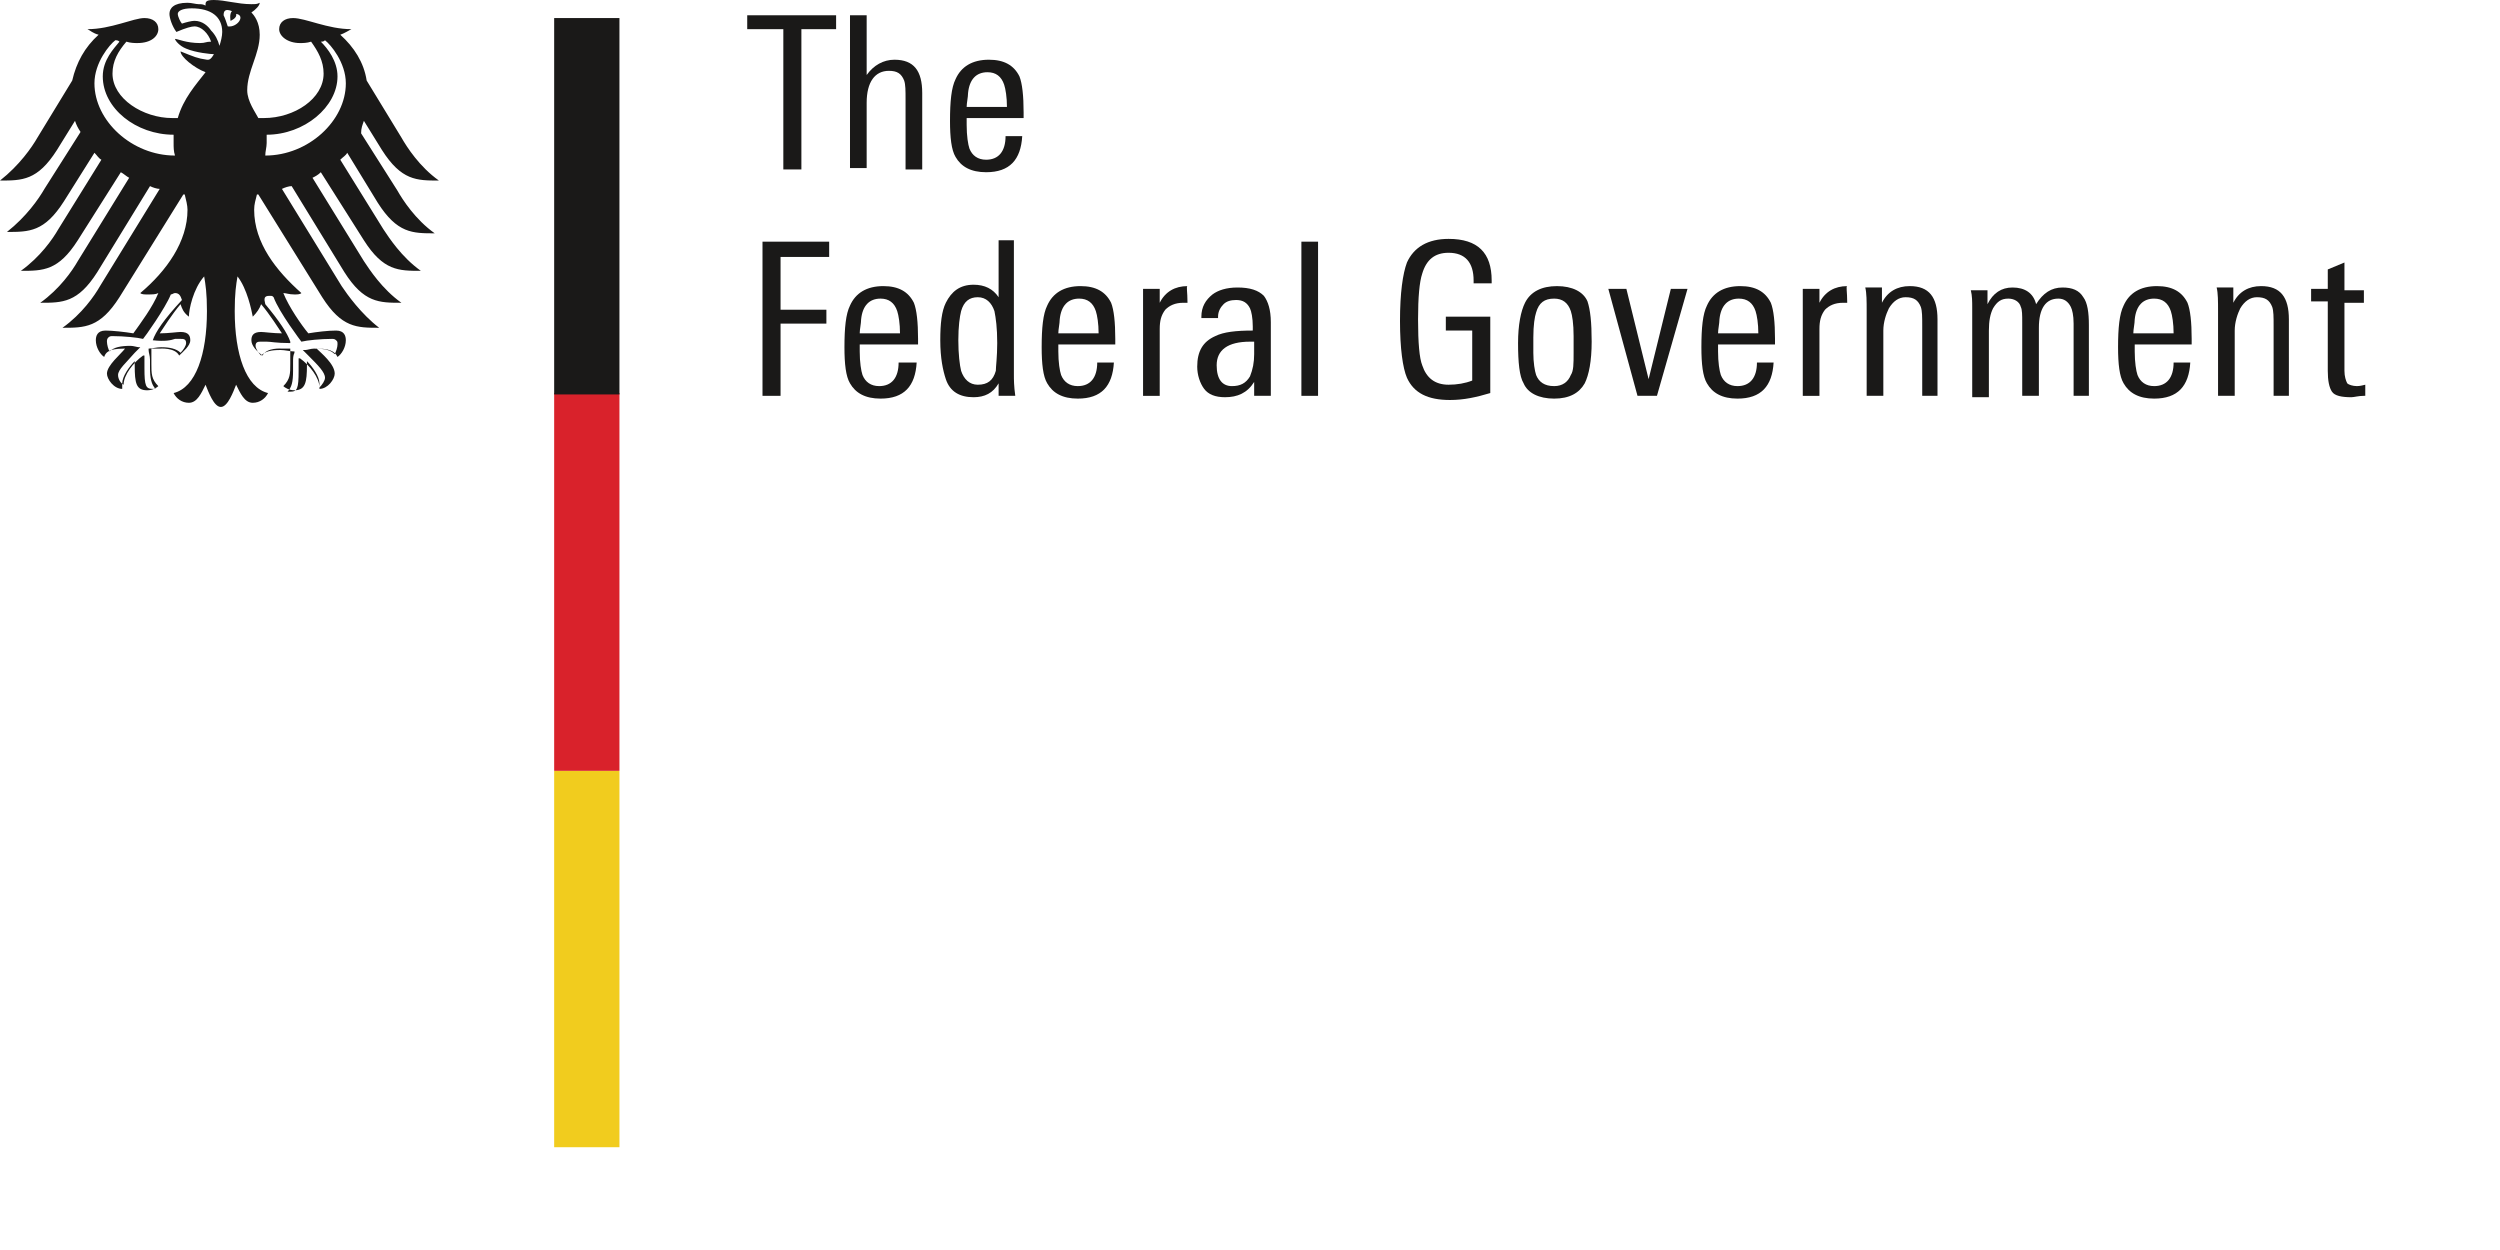 <?xml version="1.0" encoding="utf-8"?>
<!-- Generator: Adobe Illustrator 21.0.0, SVG Export Plug-In . SVG Version: 6.00 Build 0)  -->
<svg version="1.1" id="Ebene_1" xmlns="http://www.w3.org/2000/svg" xmlns:xlink="http://www.w3.org/1999/xlink" x="0px" y="0px"
	 width="180px" height="90px" viewBox="0 0 180 90" style="enable-background:new 0 0 180 90;" xml:space="preserve">
<style type="text/css">
	.st0{fill:#1A1918;}
	.st1{fill:#F1CC1E;}
	.st2{fill:#D9222B;}
</style>
<title>Group</title>
<desc>Created with Sketch.</desc>
<g id="Group_1_">
	<polyline id="Fill-6_1_" class="st0" points="60.2,2.1 57.7,2.1 57.7,12.2 56.4,12.2 56.4,2.1 53.8,2.1 53.8,1.1 60.2,1.1 
		60.2,2.1 	"/>
	<path id="Fill-7_1_" class="st0" d="M66.4,12.2h-1.2v-5c0-0.7,0-1.1-0.1-1.4c-0.2-0.5-0.5-0.7-1.1-0.7c-1,0-1.6,0.8-1.6,2.3v4.7
		h-1.2V1.1h1.2v4.3c0.5-0.7,1.2-1.1,2-1.1c1.4,0,2,0.8,2,2.4V12.2"/>
	<path id="Fill-8_1_" class="st0" d="M73.7,8.5h-4.1V9c0,0.8,0.1,1.4,0.2,1.7c0.2,0.5,0.6,0.8,1.2,0.8c0.9,0,1.4-0.6,1.4-1.7h1.2
		c-0.1,1.7-0.9,2.6-2.6,2.6c-1.1,0-1.8-0.4-2.2-1.1c-0.3-0.5-0.4-1.4-0.4-2.6c0-1.4,0.1-2.4,0.4-3c0.4-0.9,1.2-1.4,2.4-1.4
		c1.1,0,1.8,0.4,2.2,1.2c0.2,0.5,0.3,1.4,0.3,2.6V8.5L73.7,8.5z M72.5,7.7c0-0.7-0.1-1.3-0.2-1.6c-0.2-0.6-0.6-0.9-1.2-0.9
		c-0.8,0-1.3,0.5-1.4,1.5c0,0.3-0.1,0.7-0.1,1H72.5L72.5,7.7z"/>
	<polyline id="Fill-9_1_" class="st0" points="59.7,18.5 56.2,18.5 56.2,22.3 59.5,22.3 59.5,23.3 56.2,23.3 56.2,28.5 54.9,28.5 
		54.9,17.4 59.7,17.4 59.7,18.5 	"/>
	<path id="Fill-10_1_" class="st0" d="M66,24.8h-4.1v0.5c0,0.8,0.1,1.4,0.2,1.7c0.2,0.5,0.6,0.8,1.2,0.8c0.9,0,1.4-0.6,1.4-1.7H66
		c-0.1,1.7-0.9,2.6-2.6,2.6c-1.1,0-1.8-0.4-2.2-1.1c-0.3-0.5-0.4-1.4-0.4-2.6c0-1.4,0.1-2.4,0.4-3c0.4-0.9,1.2-1.4,2.4-1.4
		c1.1,0,1.8,0.4,2.2,1.2c0.2,0.5,0.3,1.4,0.3,2.6V24.8L66,24.8z M64.8,24c0-0.7-0.1-1.3-0.2-1.6c-0.2-0.6-0.6-0.9-1.2-0.9
		c-0.8,0-1.3,0.5-1.4,1.5c0,0.3-0.1,0.7-0.1,1H64.8L64.8,24z"/>
	<path id="Fill-11_1_" class="st0" d="M73.1,28.5h-1.2l0-0.9c-0.4,0.7-1,1-1.8,1c-1,0-1.7-0.4-2-1.3c-0.2-0.6-0.4-1.5-0.4-2.8
		c0-1.2,0.1-2.1,0.4-2.7c0.4-0.8,1-1.3,2-1.3c0.8,0,1.4,0.3,1.8,0.9v-4.1H73v9.7C73,27.3,73,27.8,73.1,28.5L73.1,28.5z M71.8,24.7
		c0-1.1-0.1-1.8-0.2-2.3c-0.2-0.6-0.6-1-1.2-1c-0.6,0-1,0.3-1.2,1c-0.1,0.4-0.2,1.1-0.2,2.1c0,1,0.1,1.8,0.2,2.2
		c0.2,0.6,0.6,1,1.2,1c0.7,0,1.1-0.3,1.3-1C71.7,26.4,71.8,25.7,71.8,24.7L71.8,24.7z"/>
	<path id="Fill-12_1_" class="st0" d="M80.3,24.8h-4.1v0.5c0,0.8,0.1,1.4,0.2,1.7c0.2,0.5,0.6,0.8,1.2,0.8c0.9,0,1.4-0.6,1.4-1.7
		h1.2c-0.1,1.7-0.9,2.6-2.6,2.6c-1.1,0-1.8-0.4-2.2-1.1C75.1,27.1,75,26.2,75,25c0-1.4,0.1-2.4,0.4-3c0.4-0.9,1.2-1.4,2.4-1.4
		c1.1,0,1.8,0.4,2.2,1.2c0.2,0.5,0.3,1.4,0.3,2.6V24.8L80.3,24.8z M79.1,24c0-0.7-0.1-1.3-0.2-1.6c-0.2-0.6-0.6-0.9-1.2-0.9
		c-0.8,0-1.3,0.5-1.4,1.5c0,0.3-0.1,0.7-0.1,1H79.1L79.1,24z"/>
	<path id="Fill-13_1_" class="st0" d="M85.5,21.8c-0.1,0-0.2,0-0.3,0c-0.6,0-1,0.2-1.3,0.5c-0.3,0.4-0.4,0.8-0.4,1.4v4.8h-1.2v-6.3
		c0-0.5,0-1,0-1.4h1.2v1c0.4-0.8,1.1-1.2,2-1.2C85.4,20.6,85.5,21,85.5,21.8"/>
	<path id="Fill-14_1_" class="st0" d="M91.5,28.5h-1.2l0-1c-0.5,0.8-1.2,1.1-2.1,1.1c-0.7,0-1.2-0.2-1.5-0.6c-0.3-0.4-0.5-1-0.5-1.6
		c0-1.1,0.4-1.8,1.3-2.2c0.6-0.3,1.5-0.4,2.7-0.4v-0.3c0-0.6-0.1-1.1-0.2-1.3c-0.2-0.4-0.5-0.6-1-0.6c-0.4,0-0.7,0.1-0.9,0.3
		c-0.2,0.2-0.4,0.5-0.4,0.9v0.1h-1.2v-0.1c0-0.7,0.3-1.2,0.8-1.6c0.4-0.3,1-0.5,1.8-0.5c0.9,0,1.5,0.2,1.9,0.6
		c0.3,0.4,0.5,1,0.5,1.9v2.9C91.5,27,91.5,27.8,91.5,28.5L91.5,28.5z M90.3,25.5v-0.9H90c-1.6,0-2.4,0.6-2.4,1.7
		c0,1,0.4,1.5,1.1,1.5c0.6,0,1-0.2,1.3-0.7C90.2,26.6,90.3,26.1,90.3,25.5L90.3,25.5z"/>
	<polygon id="Fill-15_1_" class="st0" points="93.7,28.5 94.9,28.5 94.9,17.4 93.7,17.4 	"/>
	<path id="Fill-16_1_" class="st0" d="M107.4,20.4h-1.3v-0.2c0-1.3-0.6-2-1.8-2c-1,0-1.6,0.5-1.9,1.5c-0.2,0.6-0.3,1.7-0.3,3.3
		c0,1.7,0.1,2.8,0.3,3.3c0.3,0.9,0.9,1.4,1.9,1.4c0.6,0,1.2-0.1,1.7-0.3v-3.6h-1.9v-1h3.2v5.5c-1,0.3-1.9,0.5-2.9,0.5
		c-1.6,0-2.6-0.5-3.1-1.6c-0.3-0.7-0.5-2.1-0.5-4.1c0-2,0.2-3.4,0.5-4.2c0.5-1.1,1.5-1.7,3-1.7c2.1,0,3.1,1,3.1,3V20.4"/>
	<path id="Fill-17_1_" class="st0" d="M114.6,24.6c0,1.4-0.2,2.4-0.5,3c-0.4,0.7-1.1,1.1-2.2,1.1c-1.1,0-1.9-0.4-2.2-1.1
		c-0.3-0.5-0.4-1.5-0.4-2.9c0-1.3,0.2-2.3,0.5-2.9c0.4-0.8,1.2-1.2,2.3-1.2c1.1,0,1.9,0.4,2.2,1.1C114.5,22.3,114.6,23.2,114.6,24.6
		L114.6,24.6z M113.3,25.4v-1.2c0-0.9-0.1-1.5-0.2-1.8c-0.2-0.6-0.6-0.9-1.2-0.9c-0.7,0-1.1,0.3-1.3,1c-0.1,0.3-0.2,0.9-0.2,1.8v1.1
		c0,0.7,0.1,1.3,0.2,1.6c0.2,0.5,0.6,0.8,1.3,0.8c0.6,0,1-0.3,1.2-0.8C113.3,26.7,113.3,26.2,113.3,25.4L113.3,25.4z"/>
	<polyline id="Fill-18_1_" class="st0" points="121.5,20.8 119.3,28.5 117.9,28.5 115.8,20.8 117.1,20.8 118.7,27.3 120.3,20.8 
		121.5,20.8 	"/>
	<path id="Fill-19_1_" class="st0" d="M127.8,24.8h-4.1v0.5c0,0.8,0.1,1.4,0.2,1.7c0.2,0.5,0.6,0.8,1.2,0.8c0.9,0,1.4-0.6,1.4-1.7
		h1.2c-0.1,1.7-0.9,2.6-2.6,2.6c-1.1,0-1.8-0.4-2.2-1.1c-0.3-0.5-0.4-1.4-0.4-2.6c0-1.4,0.1-2.4,0.4-3c0.4-0.9,1.2-1.4,2.4-1.4
		c1.1,0,1.8,0.4,2.2,1.2c0.2,0.5,0.3,1.4,0.3,2.6V24.8L127.8,24.8z M126.6,24c0-0.7-0.1-1.3-0.2-1.6c-0.2-0.6-0.6-0.9-1.2-0.9
		c-0.8,0-1.3,0.5-1.4,1.5c0,0.3-0.1,0.7-0.1,1H126.6L126.6,24z"/>
	<path id="Fill-20_1_" class="st0" d="M133,21.8c-0.1,0-0.2,0-0.3,0c-0.6,0-1,0.2-1.3,0.5c-0.3,0.4-0.4,0.8-0.4,1.4v4.8h-1.2v-6.3
		c0-0.5,0-1,0-1.4h1.2v1c0.4-0.8,1.1-1.2,2-1.2C132.9,20.6,133,21,133,21.8"/>
	<path id="Fill-21_1_" class="st0" d="M139.6,28.5h-1.2v-5c0-0.7,0-1.1-0.1-1.4c-0.2-0.5-0.5-0.7-1.1-0.7c-0.5,0-0.9,0.3-1.2,0.8
		c-0.2,0.4-0.4,1-0.4,1.6v4.7h-1.2v-6.1c0-0.7,0-1.3-0.1-1.7h1.2v1.1c0.4-0.8,1.1-1.2,2-1.2c1.4,0,2,0.8,2,2.4V28.5"/>
	<path id="Fill-22_1_" class="st0" d="M150.5,28.5h-1.2v-5.2c0-0.6-0.1-1-0.2-1.2c-0.2-0.4-0.5-0.6-0.9-0.6c-0.9,0-1.4,0.7-1.4,2.1
		v4.9h-1.2v-5.3c0-0.5,0-0.9-0.1-1.1c-0.1-0.4-0.5-0.6-0.9-0.6c-0.5,0-0.8,0.2-1.1,0.7c-0.2,0.4-0.3,0.9-0.3,1.6v4.8h-1.2v-6.4
		c0-0.5,0-0.9-0.1-1.3h1.2v1c0.4-0.8,1-1.2,1.8-1.2c0.9,0,1.5,0.4,1.7,1.2c0.5-0.8,1.1-1.2,1.9-1.2c0.7,0,1.2,0.2,1.5,0.7
		c0.3,0.4,0.4,1.1,0.4,2V28.5"/>
	<path id="Fill-23_1_" class="st0" d="M157.8,24.8h-4.1v0.5c0,0.8,0.1,1.4,0.2,1.7c0.2,0.5,0.6,0.8,1.2,0.8c0.9,0,1.4-0.6,1.4-1.7
		h1.2c-0.1,1.7-0.9,2.6-2.6,2.6c-1.1,0-1.8-0.4-2.2-1.1c-0.3-0.5-0.4-1.4-0.4-2.6c0-1.4,0.1-2.4,0.4-3c0.4-0.9,1.2-1.4,2.4-1.4
		c1.1,0,1.8,0.4,2.2,1.2c0.2,0.5,0.3,1.4,0.3,2.6V24.8L157.8,24.8z M156.5,24c0-0.7-0.1-1.3-0.2-1.6c-0.2-0.6-0.6-0.9-1.2-0.9
		c-0.8,0-1.3,0.5-1.4,1.5c0,0.3-0.1,0.7-0.1,1H156.5L156.5,24z"/>
	<path id="Fill-24_1_" class="st0" d="M164.9,28.5h-1.2v-5c0-0.7,0-1.1-0.1-1.4c-0.2-0.5-0.5-0.7-1.1-0.7c-0.5,0-0.9,0.3-1.2,0.8
		c-0.2,0.4-0.4,1-0.4,1.6v4.7h-1.2v-6.1c0-0.7,0-1.3-0.1-1.7h1.2v1.1c0.4-0.8,1.1-1.2,2-1.2c1.4,0,2,0.8,2,2.4V28.5"/>
	<path id="Fill-25_1_" class="st0" d="M170.2,28.5c-0.4,0-0.7,0.1-0.9,0.1c-0.7,0-1.2-0.1-1.4-0.4c-0.2-0.3-0.3-0.8-0.3-1.5v-5h-1.2
		v-0.9h1.2v-1.4l1.2-0.5v2h1.4v0.9h-1.4v4.9c0,0.4,0.1,0.7,0.2,0.9c0.1,0.1,0.4,0.2,0.7,0.2c0.1,0,0.2,0,0.6-0.1V28.5"/>
	<polyline id="Fill-2" class="st1" points="42.6,55.5 44.6,55.5 44.6,82.6 39.9,82.6 39.9,55.5 42.6,55.5 	"/>
	<polyline id="Fill-3" class="st2" points="42.6,28.3 44.6,28.3 44.6,55.5 39.9,55.5 39.9,28.3 42.6,28.3 	"/>
	<path id="Fill-4" class="st0" d="M27.5,10.8c1.4,2.2,2.5,2.2,4.1,2.2c-1.4-1-2.3-2.4-2.7-3.1l-2.5-4.1c-0.2-1.3-0.9-2.4-1.9-3.3
		c0.3-0.1,0.6-0.3,0.8-0.4c-1.7,0-3.3-0.8-4.2-0.8c-0.6,0-1,0.3-1,0.8c0,0.5,0.6,1,1.5,1c0.2,0,0.5,0,0.8-0.1
		c0.5,0.7,0.9,1.4,0.9,2.3c0,1.8-2.1,3.2-4.3,3.2c-0.1,0-0.2,0-0.4,0c-0.2-0.4-0.8-1.2-0.8-2c0-1.4,0.9-2.6,0.9-4
		c0-0.9-0.4-1.4-0.6-1.6c0.3-0.2,0.6-0.5,0.6-0.7c-0.2,0.1-0.3,0.1-0.6,0.1c-1,0-1.9-0.3-2.7-0.3c-0.5,0-0.6,0.1-0.6,0.3
		c0,0.1,0,0.1,0,0.1c-0.2-0.1-0.3-0.1-0.5-0.1c-0.2,0-0.5-0.1-0.8-0.1c-1,0-1.3,0.4-1.3,0.8c0,0.3,0.2,0.9,0.5,1.3
		C13.4,2,13.8,1.9,14,1.9c0.5,0,1,0.5,1.2,1.1c-0.4,0-0.4,0.1-0.8,0.1c-1,0-1.6-0.3-1.8-0.3c0,0,0,0,0,0c0,0.1,0.3,0.5,0.8,0.7
		c0.7,0.3,1.8,0.4,2,0.4c0,0-0.2,0.4-0.4,0.4c0,0-0.1,0-0.1,0c-0.7-0.1-0.9-0.2-1.9-0.6c0,0,0,0,0,0c0,0.4,1,1.2,1.8,1.5
		c-0.7,0.9-1.6,1.9-2,3.3c-0.1,0-0.2,0-0.4,0c-2.1,0-4.3-1.4-4.3-3.2c0-0.9,0.4-1.6,1-2.3c0.3,0.1,0.6,0.1,0.8,0.1
		c1,0,1.5-0.5,1.5-1c0-0.5-0.4-0.8-1-0.8C9.6,1.3,8,2.1,6.3,2.1c0.2,0.1,0.4,0.3,0.8,0.4c-1,0.9-1.6,2-1.9,3.3L2.7,9.9
		c-0.4,0.7-1.3,2-2.7,3.1c1.6,0,2.7,0,4.1-2.2l1.3-2.1C5.5,9,5.6,9.2,5.8,9.5l-2.6,4.1c-0.4,0.7-1.3,2-2.7,3.1c1.6,0,2.7,0,4.1-2.2
		L6.8,11c0.2,0.2,0.3,0.4,0.5,0.5l-3.1,5c-0.4,0.7-1.3,2-2.7,3c1.6,0,2.7,0,4.1-2.2l3.1-4.9c0.2,0.1,0.4,0.3,0.6,0.4l-3.7,6
		c-0.4,0.7-1.3,2-2.7,3c1.6,0,2.7,0,4.1-2.2l3.8-6.2c0.2,0.1,0.5,0.2,0.7,0.2l-4.3,7c-0.4,0.7-1.3,2-2.7,3c1.6,0,2.7,0,4.1-2.2
		l4.6-7.4c0,0,0.1,0,0.1,0c0.1,0.4,0.2,0.8,0.2,1.1c0,2.3-1.5,4.4-3.4,6c0.1,0.1,0.3,0.1,0.5,0.1c0.4,0,0.6,0,0.8-0.1
		c-0.4,1-1.3,2.2-1.8,2.9c-0.6-0.1-1.5-0.2-2-0.2c-0.6,0-0.7,0.4-0.7,0.7c0,0.5,0.3,1,0.6,1.2c0.1-0.3,0.3-0.6,1.4-0.6
		c0,0,0.1,0,0.1,0c-0.3,0.4-1.3,1.2-1.3,1.8c0,0.4,0.5,1.1,1.1,1.1c0-0.1,0-0.3,0-0.4c0-0.5,0.5-1.2,0.9-1.6c0,0.1,0,0.1,0,0.3
		c0,1.3,0.1,1.8,0.9,1.8c0.4,0,0.7-0.2,0.8-0.3c-0.5-0.5-0.5-0.9-0.5-1.6c0-0.2,0-0.4,0-0.6c0-0.2,0-0.4,0-0.5c0.3,0,0.4,0,0.6,0
		c0,0,1.1-0.1,1.4,0.5c0.3-0.3,0.8-0.7,0.8-1.1c0-0.3-0.1-0.6-0.7-0.6c-0.2,0-0.9,0.1-1.5,0.1c0.2-0.3,0.9-1.4,1.5-2.1
		c0.1,0.3,0.2,0.6,0.6,0.9c0-0.5,0.3-2,1.1-2.9c0.1,0.6,0.2,1.2,0.2,2.5c0,3.1-0.8,5.5-2.4,5.9c0.2,0.4,0.6,0.7,1.1,0.7
		c0.6,0,0.9-0.7,1.2-1.3c0.2,0.5,0.6,1.6,1.1,1.6s0.9-1.1,1.1-1.6c0.3,0.6,0.6,1.3,1.2,1.3c0.5,0,0.9-0.3,1.1-0.7
		c-1.6-0.4-2.4-2.8-2.4-5.9c0-1.3,0.1-1.9,0.2-2.5c0.7,0.9,1,2.4,1.1,2.9c0.3-0.3,0.5-0.6,0.6-0.9c0.6,0.7,1.3,1.8,1.5,2.1
		c-0.6,0-1.3-0.1-1.5-0.1c-0.6,0-0.7,0.3-0.7,0.6c0,0.4,0.4,0.8,0.8,1.1c0.3-0.6,1.4-0.5,1.4-0.5c0.2,0,0.3,0,0.6,0
		c0,0.2,0,0.4,0,0.5c0,0.2,0,0.4,0,0.6c0,0.7,0,1.1-0.5,1.6c0.1,0.1,0.4,0.3,0.8,0.3c0.8,0,0.9-0.6,0.9-1.8c0-0.2,0-0.1,0-0.3
		c0.4,0.4,0.9,1.1,0.9,1.6c0,0.1,0,0.2,0,0.4c0.6,0,1.1-0.7,1.1-1.1c0-0.7-1-1.5-1.3-1.8c0.1,0,0.1,0,0.1,0c1.1,0,1.3,0.4,1.4,0.6
		c0.3-0.2,0.6-0.7,0.6-1.2c0-0.3-0.1-0.7-0.7-0.7c-0.6,0-1.4,0.1-2,0.2c-0.5-0.6-1.4-1.9-1.8-2.9c0.2,0,0.4,0.1,0.8,0.1
		c0.2,0,0.4,0,0.5-0.1c-1.8-1.6-3.4-3.6-3.4-6c0-0.4,0.1-0.7,0.2-1.1c0,0,0.1,0,0.1,0l4.6,7.4c1.4,2.2,2.5,2.2,4.1,2.2
		c-1.3-1-2.3-2.4-2.7-3l-4.3-7c0.2-0.1,0.5-0.2,0.7-0.2l3.8,6.2c1.4,2.2,2.5,2.2,4.1,2.2c-1.4-1-2.3-2.4-2.7-3l-3.7-6
		c0.2-0.1,0.4-0.2,0.6-0.4l3.1,4.9c1.4,2.2,2.5,2.2,4.1,2.2c-1.4-1-2.3-2.4-2.7-3l-3.1-5c0.2-0.2,0.4-0.3,0.5-0.5l2.2,3.6
		c1.4,2.2,2.5,2.2,4.1,2.2c-1.4-1-2.3-2.4-2.7-3.1l-2.6-4.1C26,9.2,26.1,9,26.2,8.7L27.5,10.8L27.5,10.8z M6.8,6
		c0-1.5,1.1-2.8,1.5-3.1c0.1,0,0.2,0,0.3,0.1C8.2,3.5,7.4,4.3,7.4,5.5c0,2.3,2.4,4.2,5.1,4.2c0,0.2,0,0.4,0,0.6c0,0.3,0,0.6,0.1,0.9
		C9.5,11.2,6.8,8.7,6.8,6L6.8,6z M11,24.5L11,24.5L11,24.5c0.9,0.1,1.3,0,1.6-0.1c0.1,0,0.3,0,0.4,0c0.2,0,0.4,0,0.4,0.3
		c0,0.2-0.2,0.5-0.4,0.7c-0.3-0.3-0.8-0.4-1.4-0.4c-0.3,0-0.7,0.1-0.9,0.1l0,0l0,0l0,0.1c0,0.2,0.1,0.4,0.1,0.7l0,0.3l0,0.3
		c0,0.7,0.1,1.2,0.4,1.5c-0.1,0-0.2,0-0.2,0c-0.5,0-0.6-0.2-0.6-1.5c0-0.3,0-0.5,0-0.7l0-0.2l-0.1,0c-0.7,0.5-1.4,1.4-1.4,2.1
		c-0.2-0.1-0.4-0.4-0.4-0.7c0-0.4,0.6-0.9,1.2-1.6l0.4-0.4l0,0l-0.1,0c-0.1,0-0.4-0.1-0.6-0.1c-0.7,0-1.2,0.1-1.5,0.4
		c-0.1-0.1-0.2-0.5-0.2-0.7c0-0.1,0-0.2,0.1-0.3c0.1-0.1,0.2-0.1,0.3-0.1h0c0.8,0,1.8,0.1,2.2,0.2l0,0l0,0c0.1-0.1,1.6-2.2,2-3.2
		c0.1,0,0.2-0.1,0.3-0.1c0.3,0,0.4,0.2,0.5,0.5C11.8,23,11.2,23.9,11,24.5L11,24.5z M19.4,21.3c0.2,0,0.2,0,0.3,0.1
		c0.4,1.1,2,3.2,2,3.2l0,0l0,0c0.4-0.1,1.4-0.2,2.2-0.2h0c0.1,0,0.2,0,0.3,0.1c0.1,0.1,0.1,0.1,0.1,0.3c0,0.2-0.1,0.5-0.2,0.7
		c-0.3-0.3-0.7-0.4-1.5-0.4c-0.2,0-0.5,0.1-0.6,0.1l-0.1,0l-0.1,0l0.4,0.4c0.7,0.7,1.2,1.2,1.2,1.6c0,0.2-0.2,0.5-0.4,0.7
		c0-0.7-0.7-1.6-1.4-2.1l-0.1,0l0,0.2c0,0.2,0,0.4,0,0.7c0,1.3-0.1,1.5-0.6,1.5c-0.1,0-0.2,0-0.2,0c0.3-0.3,0.4-0.7,0.4-1.5l0-0.3
		l0-0.3c0-0.3,0-0.5,0.1-0.7l0-0.1l-0.1,0c-0.2,0-0.6-0.1-0.9-0.1c-0.7,0-1.1,0.1-1.4,0.4c-0.2-0.2-0.4-0.5-0.4-0.7
		c0-0.3,0.2-0.3,0.4-0.3c0.1,0,0.2,0,0.4,0c0.3,0,0.7,0.1,1.6,0.1h0.1l0-0.1c-0.2-0.6-0.8-1.5-1.8-2.7C19,21.5,19,21.3,19.4,21.3
		L19.4,21.3z M15.8,3.3c-0.1-0.4-0.3-0.8-0.6-1.1C15,1.9,14.6,1.5,14,1.5c-0.2,0-0.6,0.1-0.9,0.2C13,1.6,12.8,1.2,12.8,1
		c0-0.2,0.3-0.4,1-0.4c1.4,0,2.2,0.6,2.2,1.7C16,2.6,15.9,3,15.8,3.3L15.8,3.3z M16.4,1.9c-0.1-0.3-0.2-0.6-0.3-0.8
		c0-0.3,0.1-0.5,0.6-0.3c-0.2,0.2-0.1,0.7-0.1,0.7s0.5-0.2,0.4-0.5C17.7,1.1,17.1,2,16.4,1.9L16.4,1.9z M19.1,11.2
		c0-0.3,0.1-0.6,0.1-0.9c0-0.2,0-0.4,0-0.6c2.7,0,5.1-2,5.1-4.2c0-1.1-0.7-2-1.2-2.5c0.1,0,0.2,0,0.3-0.1c0.4,0.3,1.5,1.6,1.5,3.1
		C24.9,8.7,22.2,11.2,19.1,11.2L19.1,11.2z"/>
	<polygon id="Fill-5" class="st0" points="39.9,28.4 44.6,28.4 44.6,1.3 39.9,1.3 	"/>
</g>
</svg>
